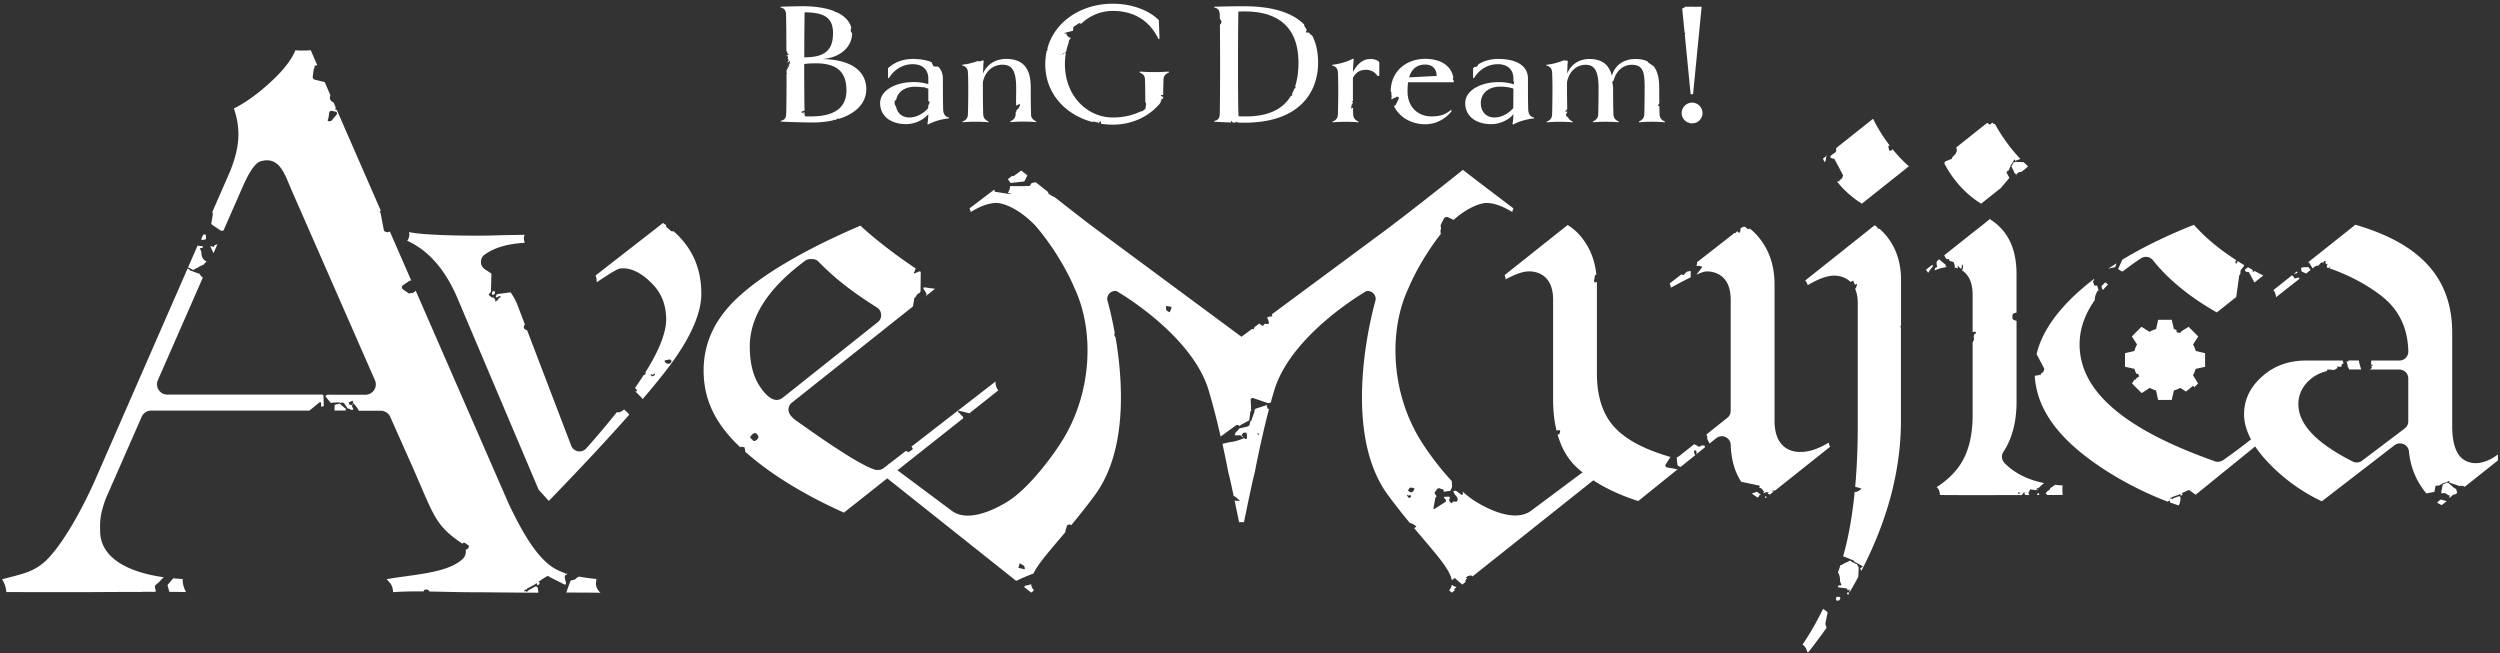 <svg width="601" height="157" fill="none" xmlns="http://www.w3.org/2000/svg"><rect width="100%" height="100%" fill="#333333" stroke="none"/><g clip-path="url(#clip0_667_31854)" fill="#fff"><path d="M47.257 64.496l.955-.577c.162.036.37-.153.432-.207.054-.045.198-.054.334-.045a.47.47 0 01.117-.253l.396-.387c.126-.108.198-.198.162-.198l-.045-.018c-1.288-.478-1.198-2.153-1.198-2.153 0-.163-.234-.73-.333-.847-.1-.126.26-.243.396-.198.144.045.297-.154.324-.253.027-.099-.09-.189-.252-.198l-1.054-.099-2.288 5.225c.36.126 1.117.523 1.18.604.081.099.703-.441.865-.396h.009zm1.18-6.883c.19.108 1 .045 1.081-.199v-.648a.36.36 0 00-.423-.406l-.253.054-.495 1.127s.054.045.09.063v.009zM34.176 142.27h3.243a.784.784 0 00.009-.288l-.198-.883a.644.644 0 01.252-.531l.847-.721c.126-.144.324-.379.441-.523l.604-.558c-9.397-1.307-15.297-5.09-15.297-11.099 0-1.721-.262-3.505 1.414-7.955l8.577-19.532a2.478 2.478 0 012.27-1.477h38.054l2.513-2.063c.244-.027.352.441.307.621-.045.18 0 .45.027.505.018.036.36-.081.603-.126l-.08-2.37c.026-.099-.073-.261-.172-.405H40.22a2.472 2.472 0 01-2.071-1.126 2.483 2.483 0 01-.199-2.352l10.83-24.702a.606.606 0 01-.334-.207l-.423-.532c-.019-.162-.163-.252-.316-.19l-2.054-.765a.743.743 0 00-.405-.37l-.153-.071-21.712 49.666c-3.432 7.982-8.45 16.937-12.46 20.667-3 2.784-5.982 3.162-10.432 4.387a5.99 5.99 0 01.883 2.063c.081.343.117.676.144 1 5.991.018 12.55.018 18 .018 3.153 0 8.207-.054 14.649-.054l.009-.027zm46.216-43.576h2.748c-.072-.153-.081-.388-.027-.433.072-.063 0-.117-.171-.126L81.734 97.1s-.054-.054-.063-.081l-1.207.306-.063 1.37h-.01zM44.68 142.252c-.252-.468-.468-1-.612-1.585a6.136 6.136 0 01-.163-1.478 57.57 57.57 0 01-2.252-.162l-1.162 1.342a.472.472 0 00-.171.514l.396 1.405c1.45 0 2.748.018 3.946.045v-.063l.018-.018zm6.766-82.982c-.01.09-.144.108-.297.036l-.424-.144c-.162 0-.207.1-.09.216l.694 1.487.946-2.153-.55.189c-.162.045-.279.28-.288.37h.009zM75.86 16.018h.018v-.036h-.018v.036zm-.054.045s-.009 0-.018.01c-.009.008 0 0 .018 0s0-.01 0-.01zm67.523 124.784c-.153-.667 0-1.063.054-1.658a53.769 53.769 0 01-4.18-.567c-.081.045-.162.081-.189.072-.055-.018-.523.36-.649.495s-.775.307-.919.298c-.135-.009-.324.18-.414.432l-.901 2.531c3.027 0 6.036.018 8.225.046-.559-.478-.883-1.037-1.027-1.649z"/><path d="M135.761 138.739c.018-.261.171-.496.216-.505.028 0 .244-.126.478-.261-.099-.027-.207-.063-.306-.09-.19.072-.334.072-.334.045 0-.018.036-.063.09-.126-1.144-.388-2.216-.865-3.144-1.496-4.441-2.982-8.063-10.189-10.468-15.189l-22.37-51.27c-.099.189-.216.324-.297.351-.144.054-.37.225-.405.28-.036.053-.126-.01-.126-.046s-.352.028-.766.145l-1.514-1.055c-.306-.306-.252-.747.1-.981l1.558-1.054a.776.776 0 01.405-.018l-5.153-11.802c-.126.054-.207.08-.207.08-.396.163-.946.028-1.216-.297l-.802-4.207c-.252-.351-.198-.576-.108-.522.081.045.144.072.126.063v-.018s.036-.045.045-.063L80.951 26.378c-.118.01-.217.01-.253-.009-.08-.036-.09-.26-.009-.504l.018-.054-.513-1.162c-.406-.208-1.081-.685-.856-1.406a2.68 2.68 0 00.08-.378L78.05 19.73l-2.45-.595a.749.749 0 01-.442-.613l.288-1.99c.153-.199.216-.406.207-.424 0-.018-.054-.063-.072-.072-.018-.009.018-.144.045-.171.036-.027.054-.054.054-.054s.306-.027.388-.108c.08-.072.126-.036.144 0 0 .027.036.027.08.009l-1.585-3.64a22.499 22.499 0 01-3.694.01c-.918 2.27-2.82 4.729-5.765 7.468-3.126 2.9-6.144 5.09-9.027 6.531a18.59 18.59 0 011.09 6.27c0 2.604-.649 5.478-2.01 8.874l-4.26 9.739.036.108a.854.854 0 01.072.559l-.325 1.928c-.072.144-.018.342.117.441l2.027 1.37c.136.09.379.135.541.09l.225-.064 4.46-10.162c.396-.9 2.46-5.892 4.46-6.46 4.36-1.242 5.648 2.676 7.233 6.46l20.253 46.18a2.483 2.483 0 01-.198 2.352 2.473 2.473 0 01-2.073 1.126h-9.225s-.045.072-.072.072c-.081 0-.18.144-.207.207-.036.063-.18-.027-.243-.054s-.018.045.108.162l1.225 1.505c.144.09.378.09.514 0l1.684-.054c.072.036.108.09.117.153l.469-.1a.544.544 0 01.495.172l.658.946c.063.153.19.297.225.306h.072s.289.09.406.135a.732.732 0 01.234.136c.009.018.072.044.09.053.018 0 .045-.018.045-.035 0-.01.288.035.378.026.09-.009.1-.144.027-.297l-.216-.495c-.08-.144.027-.388.081-.46.036-.045.027-.207.018-.324l-.216.468a1.535 1.535 0 01-.558-.198l-.118-.46c-.099-.134-.08-.152.036-.026l.775-.379c.162.027.261.18.198.343l-.063.135s.045.027.081.063c0 0 .91.919 1.27 1.63l.127.226h5.27a2.47 2.47 0 012.261 1.468l4.703 10.568c5.793 12.946 5.766 15.252 12.396 19.748.1.063.181.153.271.225v-.027c.081-.252.351-.343.576-.216l1.027.738a2.217 2.217 0 01-.468.811l-.388.027c.018.099.045.189.054.297a2.487 2.487 0 01-.774 2c-3.667 3.433-11.793 3.694-18.27 4.847.531.613 1.18 1.117 1.414 2.126.081.334.117.667.144.991 2.45-.162 4.91-.198 7.423-.171-.045-.054-.081-.099-.09-.162l.063-.063c.487-.541 1.19-.018 1.19-.018.117.09.153.18.117.261 3.54.054 7.198.18 11.072.18 3.396 0 8.351.09 15.099.109.009-.109.027-.208.036-.289l-.153-.874a.46.46 0 00-.586-.315l-1.549.838a3.512 3.512 0 01-.46.423c-.036.018-.234-.126-.315-.18-.072-.054-.189.126-.198.216-.018.081-.054-.162-.081-.261-.018-.099.108-.27.171-.297.054-.027.144 0 .153.018.009.018.207-.036.243-.108.036-.072.054-.144.054-.144s.189-.118.424-.244l.982-.513c.234-.117.414-.216.405-.216 0 0 .351-.253.468-.343.127-.081.1 0 .064.081-.036.081.135.361.243.397.108.036.459-.325.432-.514-.027-.18-.162-.306-.315-.261-.036.027-.072.045-.108.072l.108-.072c1.09-.757 2.018-1.333 2.018-1.333a.545.545 0 01.703.135l3.612 1.82c.262.054.415-.118.334-.37l-.316-1.36.018-.054zM80.941 27.523l-1.252 1.495c-.207.135-.711.144-.829.108-.126-.036-.063-.37 0-.486.063-.117.136-.406.171-.658l.118-.91a.514.514 0 01.513-.432l1.153.234a.515.515 0 01.136.658l-.01-.01zm80.946 28.009c-.108.117-.324.135-.513.036l-1.126-.937c-.09-.127-.126-.316-.117-.496-.244-.18-.487-.36-.739-.531l-16.225 12.63c.081.18.153.379.198.586.09.378.099.739.054 1.054 1.018-.649 4.64-3.153 5.568-3.306.918-.154 1.864-.037 2.747.243 1.82.567 3.406 1.766 4.748 3.09.225.225.45.46.667.694 1.991 2.17 3 4.918 3 8.207-.027 3.225-1.685 7.441-5 12.72.036.18.045.37 0 .451-.072.108-.235.162-.388.153a81.764 81.764 0 01-2.099 3.126l.451.559c.099.162.018.297-.172.288 0 0-.225 0-.378-.126.523.441 1.342 1.288 1.342 1.288.136.135.244.235.244.226 0 0 .027.035.036.054 0 .018.117.144.234.297l.081.099c2.153-2.514 4.027-4.802 5.595-6.829 5.639-7.288 8.504-13.513 8.504-18.495 0-6.172-2.216-11.136-6.739-15.081h.027zm-4.558 34.675h-.018s-.036.054-.036.063c0 .01-.054.036-.072.036a.253.253 0 00-.108.072c-.018.027-.208.064-.271.073-.063 0-.126-.028-.126-.037 0-.009-.063 0-.09 0h-.036s-.054-.018-.072-.027c-.018-.009-.054-.027-.054-.036v-.027c0-.009.09-.036.117-.036.027 0 .009-.09 0-.126-.009-.036-.027-.054-.036-.054 0 0-.036.081-.054.108-.018.027-.072-.045-.054-.063.018-.027.027-.108.036-.126.009-.018-.009-.036-.054-.036s.18-.117.279.027c.099.144.297.072.361.018.063-.054.117-.09.117-.09s.036-.045.054-.063c.009-.018.117-.054.234-.072v.108c.018.108 0 .243-.126.297l.009-.009zm3.901-2.973c-.694.595-1.379-.207-1.379-.207-.126-.144-.09-.333.081-.414l1.055-.208a.617.617 0 01.432.397s.063.225-.189.432zM118.293 70.73c.099.324.558.063.675-.18a.44.44 0 00-.243-.604c-.243-.09-.531.45-.432.775v.009z"/><path d="M131.923 120.432c7.721-7.964 14.181-14.891 19.352-20.747a.882.882 0 01-.063-.09 4.15 4.15 0 00-.397-.433l-.648-.594c-.135-.136-.298-.1-.361.08l-.964.505c-.189 0-.36-.045-.36-.054 0-.009-.063 0-.09 0h-.117c-2.153 2.712-4.595 5.604-7.343 8.703-.414.459-1 .721-1.603.721-.126 0-.252-.009-.388-.037a2.144 2.144 0 01-1.621-1.342l-10.604-27.757c-.874-.279-.991-.73-.531-1.387l-1.766-4.622a13.814 13.814 0 00-1.676-3.099l-2.441.325c-.234-.027-.631.135-.712.117-.081-.018-.153-.036-.153-.036s-.126.414-.234.495c-.108.081.054.261.153.306.099.045.45-.126.513-.243.063-.117.406-.045.514.081.108.127-.369.262-.487.388-.126.126-.207.405-.261.468-.054.063-.162.108-.18.09-.018-.018-.198.153-.27.208-.072.053-.208-.253-.126-.352.027-.036.045-.054.063-.08-.018 0-.045 0-.063-.01-.009-.009-.199-.162-.217-.243-.018-.081-.018-.153-.018-.153s-.144-.054-.198-.09a.444.444 0 00-.243 0c-.036.018-.18-.072-.189-.108 0-.046-.027-.028-.027 0 0 .018-.505-.325-.622-.523-.117-.198.108-.432.198-.397.09.037.189-.18.198-.27 0-.09.073-.18.091-.18.018 0 .018-.19 0-.423l.108-3.856a24.565 24.565 0 00-1.514-1.01 2.152 2.152 0 01-1.009-1.747 2.136 2.136 0 01.883-1.81c2.306-1.685 5.487-2.622 9.667-2.857a2.965 2.965 0 01-.226-1.135c0-.387.073-.477.19-.784-1.946.036-4.424.054-7.415.145-5.171.17-17.36 0-20.396-.82.054.225.09.198.09.46 0 .684-.216 1.288-.532 1.639 5.163 2.324 9.262 7.036 12.199 14.054l19.414 45.802 2.441 2.693-.009.009zm90.118-50.954l.657 1.054c.063.234 0 .468-.036.495-.018.01-.135.144-.279.306l2.405-1.91-2.576-.35c-.234.035-.316.215-.171.414v-.01z"/><path d="M231.446 100.153l-.883-.91c-.234-.09-.306-.333-.171-.54l2.504.612s.073.045.1.072l7-5.54a2.71 2.71 0 01-.586-1.198 2.928 2.928 0 01-.063-.955l-20.252 15.684c.234.217.387.505.279.631-.162.207-.64.514-1.072.694l-.505-.325-5.225 4.045c-.739.622-1.315.55-1.73.55-.234 0-.468-.036-.684-.117-4.604-1.568-15.604-9.541-17.721-11.009-.64-.442-1.505-1-2.117-1.676-.469-.513-.784-1.108-.766-1.775.027-.675.36-1.297.919-1.684l29-23.045.189-1.117c.054-.235.117-.676.09-.74-.027-.062.171-.288.226-.288.054 0 .342-.45.405-.603.063-.153.567-.487.685-.514.117-.027.225-.243.225-.486l.054-4.397c0-.234-.18-.35-.397-.252l-1.108.45c-.225.082-.153-.216-.054-.342.09-.126.235-.55.28-.684.018-.063.045-.117.054-.163-8.559-5.738-13.28-10.288-13.28-10.288-12.639 5.433-22.207 10.928-28.441 16.343-6.225 5.396-9.252 11.45-9.252 18.513 0 7.063 2.919 12.892 8.801 18.415a.552.552 0 01.217-.091c.315-.027.459.064.414.073-.054 0 .18-.009.288-.037.109-.027.253.631.28.928 0 .072 0 .136-.027.19 5.792 5.144 13.729 10.171 23.756 14.657l28.667-22.675a.861.861 0 00-.081-.406h-.018zm-50.261 5.856l-.766-.703c-.243-.387.766-1.306 1.135-1.198.36.108.712.514.775.901.063.387-.703 1.135-1.135.991l-.009.009zm1.36-13.297c-1.748-2.73-2.288-6.144-2.297-9.334-.045-8.756 6.567-15.684 13.279-20.675.378-.289.829-.406 1.279-.424.874-.036 1.487.144 1.901.568 4.442 4.54 8.721 7.666 14.144 11.099 1.28.81 1.316 2.72.072 3.576 0 0-22.684 18.037-22.72 18.064-2.262 1.792-4.55-1.144-5.658-2.874zm39.577 15.198s-.018-.009-.009-.018c0 0 .045 0 .045.009h-.036v.009zm71.756-1.207c.883 4 1.406 6.847 1.406 6.847.243.828.748 3.126 1.288 5.666.613.252.919.721 1.541 1.162-.568.063-.982.045-1.316-.072.388 1.856.784 3.757 1.081 5.244.181-.027.379-.036.586-.036.207 0 .405.009.586.036.783-3.847 2.153-10.46 2.603-12.009 0 0 1.388-7.496 3.433-15.262-.19.108-.46-.153-.424-.252.036-.108-.099-.306-.162-.378-.063-.072.126-.226.198-.298.072-.063-.054-.045-.27.054l-2.595.856a.733.733 0 00-.252.685l-.784 2.243c-.09.072-.18.099-.252.081v.009l-.099.667a.79.79 0 01-.468.568l-1.577.387c-.234 0-.487.099-.514.135a.225.225 0 00-.036.072s-.009.018-.018.018c0 0-.261.342-.378.469-.117.126-.27.243-.297.243-.027 0-.09.063-.108.09-.018.027 0 .072.018.081.018 0-.199.36-.226.478-.027.117.136.198.379.18l.766-.036c.234-.036.504.225.567.333.045.081.261.144.424.18l-.505-.522c.099-.217.351-.496.541-.631l.666.072c.234-.054.243-.027.018.063l.099 1.216c-.117.208-.369.244-.549.099l-.135-.144s-.081.045-.135.063c0 0-1.667.73-2.793.856-.586.063-1.496.28-2.289.478l-.018.009zm8.433-2.505a.137.137 0 01.18-.009c.054.036.18.279.153.316-.027.045-.234.054-.225-.018.009-.073-.063-.127-.072-.109-.009.027-.108.054-.135.036-.027-.018.063-.171.108-.216h-.009zm47.829 37.397h-.027v.027l.027-.018v-.009zm-.424.243a.565.565 0 00-.072-.135c-.009 0 0-.018 0-.018s-.009-.054-.018-.081c0-.018.135-.154.207-.181a.27.27 0 00.136-.153c.018-.027.063-.054.072-.045.009 0 .045-.045.063-.072.018-.018-.09-.072-.226-.117 0 0-.162-.054-.36-.135a1.535 1.535 0 01-.486-.342 2.842 2.842 0 01-.658 1.351l.631.568.747-.595s-.045-.036-.045-.054l.009.009z"/><path d="M383.293 111.432l-15.207 11.343c-3.757 2.766-9.856-.072-13.307-2.18-1.036-.631-2.099-1.469-3.162-2.415l.072.532c-.045.234-.234.315-.432.189l-1.144-.856c-.181-.153-.604-.027-.694.081-.09.108.189.55.333.73.144.18.262.342.253.351 0 0 .027-.009.036-.018.009-.009.252.406.342.568.09.162.009.675-.117.775-.126.099-.586.072-.73.036-.144-.036-.414.207-.477.315-.063.108-.244.054-.397-.117l-.306-.397c.072-.225.09-.441.081-.45-.018 0 .027-.027.045-.036.018-.009.081-.315.045-.387-.036-.073-.252-.109-.486-.091l-.82.027c-.207.109.063.433.225.568.171.135.207.414.099.622l-2.676 1.711c-.225.072-.333-.036-.243-.261l.433-2.405c.135-.189.297-.352.324-.334a3.22 3.22 0 00-.225-.315s-.469-.613-.126-.856l.072-.054c.108-.072.234-.279.288-.45.054-.18.351-.244.351-.244.217-.099.532 0 .523.054-.009.055.423.109.603.19.181.072.235.396.19.486-.045.09.099.099.324.027l1.126-.153c.234.045.469-.721.532-.856.063-.135.063-.432 0-.657l-.027-.847c-2.703-2.901-5.217-6.262-6.946-8.91-7.775-11.847-8.352-27.162-3.451-37.523 0 0 2.451-6.189 7.766-13-.126-.387-.108-.892-.027-1.099.126-.315.036-.675-.036-.703-.072-.027.045-.405.261-.837l.487-.955a.798.798 0 011.135-.352l1.243.586c3.351-2.991 6.432-4.045 7.847-4.072 1.829 0 3.883.72 6.261 2.189l.027-.162a3.38 3.38 0 01.261-.72s-10.765-8.136-12.144-9.271c0 0-13.081 10.405-18.396 14.342-3.613 2.685-18.46 13.658-27.559 20.397.036.09.081.162.153.225l-.144.216-.054.081c-.153-.018-.495.027-.748.063-.135.1-.27.198-.396.297.054.054.153.154.252.27l.262.875c.081.234-.559.387-.757.252-.207-.135-.496.19-.568.396-.072.208-.657-.126-.802-.324a.442.442 0 00-.189-.144l-1.162.856-.162.477c-.117.072-.27.01-.387-.072a619.559 619.559 0 01-2.595 1.919s-29.532-21.847-34.838-25.784c-2.432-1.802-6.477-4.955-10.162-7.847a.723.723 0 01-.18-.045l-.514-.243a1.912 1.912 0 01-.342-.306c-.045-.063-.225.009-.27.072-.045.063-.063.036-.036-.063 0 0 .054-.261-.172-.478l-.054-.054c.018-.027.018-.063.027-.099-1.045-.82-2.027-1.603-2.909-2.297l-.838.153a.478.478 0 00-.28.198l-.252.433a.376.376 0 01-.297.126l-.613-.027c-.099.009-.27.027-.369.045h-3.351c-.091-.036-.181 0-.19.108l-.045.405c-.009.1-.054.261-.099.352l-.135.288a.981.981 0 00-.081.216c0 .01-.009.018-.018.01 0 0-.072.125-.099.18-.027.053.036.107.144.125l.514.163c.099.027.099.072 0 .108l-3.838-.604c-.081-.054-.036-.099 0-.099s-.054-.09-.045-.153c0-.036-.036-.153-.081-.261a2604.65 2604.65 0 01-5.955 4.513c.108.216.198.46.261.72l.027.163c2.378-1.468 4.432-2.19 6.261-2.19 1.64.037 5.505 1.424 9.424 5.613 6.351 7.487 9.252 14.83 9.252 14.83 4.901 10.36 4.324 25.675-3.451 37.522-2.937 4.486-8.117 11.072-12.702 13.883-3.451 2.108-9.559 4.946-13.307 2.18l-15.207-11.343s.361 2.073-.45 3.433l31.108 24.739 1.531-.712c.226-.099.55-.198.604-.234.054-.036.342-.171.423-.207.09-.037.433-.136.532-.19.099-.054.369-.162.604-.252l.45-.153c1.198-2.469 4.072-5.676 7.73-10.018a.373.373 0 01-.054-.207l.423-1.325a.81.81 0 01.721-.243s.126.045.243.189a149.795 149.795 0 005.721-7.27c7.937-10.775 6.72-27.649 4.964-37.937l-.054-.054c-.235-.252-.289-.694-.135-1.009-.865-4.73-1.775-7.838-1.784-7.874-.216-1.28.973-2.423 2.243-2.153 0 0 18.063 10.342 22.108 23.829 1.117 3.72 2.108 7.712 2.883 11.126l3.712-2.703c.171-.162.756-.009.802.108.045.127.162.054.261-.162l1.973-1.063a.337.337 0 01.135-.045l.261-2.126c.171-.162.261-.423.252-.468-.009-.045-.081-.064-.108-.054-.027 0-.018-.1 0-.127.018-.027.036-.252.036-.486l-.108-1.748a.53.53 0 01.514-.414l3.45 1.189c.171.117.613-.018.874-.072.27-.991.55-1.973.847-2.946C310.383 80.35 328.446 70 328.446 70c1.27-.27 2.459.874 2.243 2.153-.018.126-9.054 30.523 2.991 46.874a153.62 153.62 0 005.225 6.667 3.952 3.952 0 011.217.558c.189.135.36.379.36.424 0 .045-.117.063-.162.063s-.198.09-.351.225c4.846 5.784 8.486 9.649 9.036 12.441l.261-.054c.144-.027.207-.198.189-.27-.009-.072.315-.117.387-.063.072.054.09.153.081.171-.009.018.055.018.073.009.018-.009.126.081.216.198l1.324 1.127.748-.595.036-.297c-.072-.126.171-.451.288-.496.117-.045.081-.126.036-.144a4.554 4.554 0 01-.252-.117l.054-.099.018-.036c.099 0 .252-.099.333-.216l.649-.172c.126-.072.45.081.486.19 0 .009.019.036.028.054l29.774-23.685c-.811-1.36-.45-3.432-.45-3.432l.009-.046zm-136.937 25.343c-.018.135-.207.126-.406-.018l-.819-.162c-.244-.018-.37-.172-.262-.343.099-.171.262-.774.226-.829-.036-.045.108.018.315.136l.694.414c.207.135.27.667.243.802h.009zm34.811-61.72c-.063.017-.541-.298-.694-.415-.153-.118-.207-.622-.108-1.118l.504.109c.784.162.775.18.775.18-.135.648-.405 1.225-.477 1.243zm58.081 44.188c-.126.433-.469.442-.469.442-.234 0-.351-.244-.315-.325.045-.09-.054-.054-.108-.009-.045.036-.09-.18-.108-.297-.018-.117.054-.117.171 0 .117.117.396.018.396.018.235-.018.442.018.46.099l-.027.081v-.009zm-.757-1.315c.46-1.126 1.009-.604 1.586-.514-.352.892-.748 1.316-1.586.514zm-95.423-73.955l2.991-.333a.254.254 0 00.261-.145l.667-1.324c-.685-.54-1.199-.946-1.487-1.18l-1.748 1.297a.496.496 0 01-.342.018l-.081-.036c-.324.252-.676.523-1.054.811l.594.775c.009.099.1.153.19.117h.009zm3.144 97.153l1.648 1.306.172-.045.522-.477c-.387-.451-.613-.946-.676-1.478-.594.262-1.216.325-1.216.325a.525.525 0 00-.441.36l-.009.009z"/><path d="M252.455 46.505l.018.026h.009s.018.019.018.028c0 0 .018 0 .018-.01-.036-.026-.081-.063-.117-.09v.01a.168.168 0 01.036.026s.009 0 .009.01h.009zm156.613 60.621c-.163.009-.415.18-.469.252-.054.072-.324-.027-.387-.099-.063-.072-.307-.198-.532-.288l-.387-.216-3.505 2.784c-.207.171-.45.288-.702.369l.162 1.82a.775.775 0 00.63.423l.136.09 3.54-2.856c-.207-.162-.387-.81-.306-.991.09-.198.297-.207.468-.036 0 0 .271.28.099.712-.027.072-.054.117-.072.162l2.144-1.729a2.53 2.53 0 00-.162-.442c-.027-.018-.486.045-.648.054l-.009-.009zm17.657 10.802l13.235-10.532a3.083 3.083 0 01-.325-.828l-.027-.163c-2.468 1.505-4.693 2.244-6.748 2.244h-.144c-1.838 0-6.117-.73-6.117-7.523V68.387c0-3.594-.811-6.747-2.414-9.378-1.027-1.694-2.216-3.054-3.577-4.1-.027.046-.054.091-.063.127-.072.207-.658-.126-.802-.315a.582.582 0 00-.666-.18l-.451.225a.442.442 0 00-.198.603l-.18.532c-.216.126-.568-.171-.55-.297.018-.127-.252.117-.342.27-.063.117-.216.162-.378.135l-9 7.018c-.045.117-.045.19-.018.171.027-.018 0 .406-.118.568-.117.162.28.171.487.144.207-.027.378.045.369.072-.009.027.289.063.406.072.117.01.108.153-.018.324-.126.172-.829 1.118-1.027 1.316-.063.063-.126.18-.181.306 1.009-.441 1.874-.748 2.343-.748h.153c1.333 0 5.685.487 5.685 6.802v26.72c0 .658-.298 1.271-.811 1.676l-5.036 4 .234.496c-.036.243-.036.441-.027.441v.036c0 .009.126.379.198.505.072.126.171.288.18.315.009.027.108.216.136.289.027.072 0 .144-.009.144l1.648-1.334a2.132 2.132 0 011.343-.477 2.136 2.136 0 012.144 2.063c.135 3.64.991 6.622 2.594 8.973 0-.045.027-.081.081-.054l4.244.901c.054.054.081.153.054.216l-.081.234c-.027.072-.036.117-.027.108h.018c.603-.063.891.622.891.622.027.063.235.243.298.27.063.027-.054.144-.117.153-.063.009-.09.117-.081.163.009.045.072.054.135.027l.603-.235c.072-.027.135-.027.144 0v.018c.063.072.081.072.081.072.073-.027.1-.108.091-.135-.009-.027 0-.045 0-.045l.036.036c.009.009.045.126.081.153a.153.153 0 01.054.1c0 .009-.117.045-.153.063-.036.009-.036.072 0 .135l.477.189.919-.73s-.099-.063-.117-.036c-.036.054-.198.018-.243-.018a.172.172 0 01-.063-.108c0-.009.063-.027.144-.036l.603-.063v.027zm-4.477.324c-.045.018-.144.054-.207.081l-.883.298c.432.351.901.675 1.387.982l.324-.325c.055-.045.055-.162.046-.207-.009-.036.036-.072.108-.072l.198-.027c.063-.036.063-.081 0-.099l-.694-.559c-.045-.054-.216-.081-.261-.072h-.018zm2.432 1.225s0-.027-.009-.027c0 0-.018-.063-.018-.081 0-.018-.054-.036-.117-.045-.063 0-.261.117-.252.19l.081.162s.045.054.081.063l.225-.18c0-.045 0-.091.009-.091v.009zm-21.504-6.729c-.045 0-.081.072-.081.099 0 .027-.108 0-.135-.036-.028-.027-.244-.09-.487-.144l-1.802-.307a.545.545 0 01-.297-.612l1.198-1.892c-6.153-1.784-10.513-4.072-13.288-6.982-2.91-3.045-4.388-7.442-4.388-13.054V68.405c0-.225-.009-.441-.018-.657-.225.117-.423.189-.495.162-.099-.027-.234-.351-.189-.45.045-.1.18-.892.216-1.163.009-.099.162-.216.351-.306-.279-2.622-1.018-4.964-2.225-7-1.279-2.162-2.82-3.775-4.676-4.9l-15.162 12.053c.072.171.144.352.189.559.036.153.054.306.073.46 2.396-1.298 4.198-1.92 5.558-1.92h.153c1.334 0 5.694.487 5.694 6.802v23.928c0 2.829.288 5.378.847 7.649a.59.59 0 01.099-.181c.045 0 .063-.018.054-.027-.009-.009.09-.009.117 0a.353.353 0 00.126.027h.045s.27-.009.37 0c.099.018-.036.964-.298 1a.767.767 0 01-.288-.027c.901 3.199 2.369 5.811 4.432 7.775 3.64 3.469 8.667 6.243 14.964 8.261l9.478-7.639a.387.387 0 00-.126-.063h-.009zm-1.478-43.604c1.18-.622 3.027-1.64 4.739-2.477v-.73c.027-.387.018-.784 0-.81-.009-.037-.459.125-.685.134-.225 0-.801.523-.865.721-.063.19-.414.162-.477.036-.027-.054-.117-.054-.243-.027l-2.793 2.171c.108.207.189.442.252.694.027.099.036.198.045.288h.027zm42.487 73.279c-.108-.018-.18.118-.153.307l.252.297c.108-.18.207-.369.315-.55a2.615 2.615 0 01-.414-.045v-.009zm-2.487 1.982l.478-.09c.081-.171.171-.297.189-.297.009 0 .018-.063 0-.072 0-.018.036-.153.054-.198.018-.045-.072-.153-.216-.234-.135-.082-.73-.055-.793.117l-.018.468c-.018.189.117.324.306.306zm.631-4.873c-.018.189.234.828.342.982.108.144-.306.27-.459.207-.162-.063-.343.162-.379.27-.036.108.091.216.28.234l1.648.207c.19.027.334.1.334.163v.054c.018.225.072.234.072.234.189.018.369-.126.369-.189s.036-.108.054-.108c.009 0 .036.099.036.135 0 .036-.054.324 0 .45.036.099.027.18.009.234a96.848 96.848 0 002.108-3.747l.081-2.19c-.027-.189-.144-.351-.171-.36-.036 0-.216-.594-.342-.54-.126.063-1.433-.667-1.514-.775-.081-.108-.819.477-1 .414l-1.108.622c-.081-.018-.171.009-.261.054-.189.594-.378 1.18-.577 1.766.568.783.478 1.865.478 1.865v.018z"/><path d="M457.005 78.18V67.252c0-3.225-.721-6.108-2.145-8.558-.864-1.487-1.864-2.703-3.018-3.676a.92.92 0 01-.504-.153l.027-.198c-.225-.172-.45-.36-.694-.514L433.96 67.442c.261.26.486.648.621 1.108 2.64-1.559 4.694-2.289 6.379-2.289.774 0 2.585.171 3.946 1.559.135-.144.342-.27.612-.342l.306.792.073.18c.207-.108.459-.17.495-.153.036.01.054.054.045.09-.009.036-.189.874-.45 1.01h-.027c.396.9.648 2.044.648 3.522v29.225c0 5.343-.207 10.315-.621 14.883.756.189 1.504.414 1.495.469-.018.063-.964.819-1.405.765-.063 0-.135-.018-.208-.027-.585 5.874-1.513 11.072-2.792 15.541a.28.28 0 00.243.027l2.297.946a.827.827 0 00.442.432l1.693.919c.163.099-.198.351-.378.388-.18.036-.216.18-.09.315l.171.468c6.324-12.171 9.532-24.27 9.532-36.153V78.91c-.09-.216-.127-.577-.045-.676.009-.009.027-.045.045-.072l.018.018zm-6.811 52.126s-.018-.018-.009-.036c.009-.009.072.027.072.036h-.063zm-11.27 20.036a1.097 1.097 0 01-.064-.639l.442-2.171a.409.409 0 00-.117-.505l-.919-.667a71.447 71.447 0 01-4.955 8.64c.477.189.919.802 1.108 1.595.036.171.063.333.072.495a144.287 144.287 0 004.613-6.162l-.171-.586h-.009zm-.685-112.207s.135.343.405.892v-.09c.135-.144.216-.27.216-.27s.009-.018.018-.018c0 0 .073-.298.082-.406 0-.117.009-.261.018-.279.009-.018.018-.19.027-.243 0-.054.054-.09.063-.09.009 0 .027-.036.036-.1l.045-.044c.09-.082.153-.163.225-.253l-1.144.91.009-.009zm16.73-2.279a1.626 1.626 0 01-.235.324l-.54.018c-.18.072-.189.054-.027-.045l-.225-.955a.277.277 0 01.387-.153c-2.658-3.477-4.036-6.495-4.036-6.495l-3.451 2.738v.018h-.027l-5.414 4.307s.018.054.018.09v.477a.606.606 0 01-.288.505l-1.018.747c-.063.18-.108.406-.099.424.009.018.333.171.441.234.108.063.351.054.405.027.063-.027.199.153.208.225.009.072.108.262.225.415l1.757 3.333c.045.19-.19.739-.325.865s-.423.342-.495.37c-.072.026-.045.234 0 .297.054.063-.036.045-.216-.036 0 0-.118-.045-.37.099 1.451 1.792 3.406 3.711 5.955 5.27l11.297-8.982c-1.513-1.315-2.819-2.748-3.945-4.144l.018.027zm32.252 4.279s-.054-.018-.054-.027c0-.009.054-.018.072-.018.018 0 .162.027.234 0l.117-.09a31 31 0 01-1.117-1.036c-.018 0-.027.009-.045.018l-1.982-.072c-.099.018-.189.072-.189.09 0 .018-.315.117-.288.18.036.072-.361.766-.415.811-.063.045.252.441.225.532l.334.594c-.027.1.081.225.117.27.027.036.027.117.018.199a.255.255 0 01.153.08l.225.253c.063.081.117.126.117.099v-.027c.262-.604.928-.676 1.217-.685l1.36-1.08c-.027-.055-.054-.09-.072-.09h-.027z"/><path d="M479.572 29.739l-.018.045c-.216.126-.567-.171-.549-.297.018-.127-.253.117-.343.27-.09.153-.333.189-.558.08l-.379-.314-7.468 5.936c.225.325.189.937.063 1.127a2.544 2.544 0 00-.27.531c-.009.045-.09.054-.108.045-.018-.009-.379.424-.523.568-.144.144-.216.36-.198.396.018.036-.153.198-.225.162-.072-.036-.847.352-1.127.415-.279.063-.414.378-.405.486.009.072 0 .108-.018.135 1.081 2.117 3.811 6.568 8.82 9.64l4.721-3.757 2.072-2.45-.694-1.28c0-.099.072-.225.153-.288l.333-.243c.099 0 .154-.09.127-.19l.504-1.233a.492.492 0 00.234-.235l.496-.91c.054-.08.189.108.207.199.018.09.099.117.171.045l1.126-.415c-3.135-3.243-5.216-6.72-6.171-8.495l.027.027zm16.315 86.964a34.354 34.354 0 01-1.991-.162.247.247 0 00.064.036c.036 0-.037.054-.064.072-.036.018-.108.072-.171.117l-.099.072a.45.45 0 01-.18.135c-.018 0-.036.027-.036.054l-.027.036-.045.045c-.045.027-.081.009-.09-.018l-.415.279c-.063.045.09.118.063.172-.027.063-.342.306-.405.342a3.054 3.054 0 00-.252.18 2.68 2.68 0 00-.171.162l-.235.262c-.054.054-.036.117.036.144l.145.279h.063c.045 0 .09.045.126.09 2.234 0 3.675-.018 3.675-.018-.063-.207-.126-1.928 0-2.279h.009zm-30.234-52.766c.108.171-.135.423-.27.387-.126-.027-.252.28-.297.685 1.027-.432 1.991-.694 2.901-.793 0-.009-.018-.027-.027-.036-.163-.189-.289-.351-.289-.351v-.036s-.018-.01 0-.01.063-.09.081-.125c.018-.036-.874-.685-1.153-.955a9.377 9.377 0 00-.423-.36l-.478.378s-.036.063-.054.08c-.135.181-.09.956.018 1.118l-.009.018zm24.271 54.586l-.262.477h.586l-.18-.459c-.027-.073-.099-.082-.144-.018z"/><path d="M481.879 111.297a2.138 2.138 0 01-.253-2.675c2.09-3.163 3.153-7.226 3.153-12.072V77.162s-.027-.018-.045-.027l-.63-.234a.545.545 0 01-.325-.468l.027-.712c.045-.19.217-.379.388-.424.171-.045.441-.126.441-.126a.343.343 0 01.135-.009v-9.27c0-5.595-1.729-9.685-5.27-12.414a.14.14 0 01-.099-.073c0-.018-.027-.027-.045-.036-.018-.018-.036-.027-.054-.045a.238.238 0 00-.09-.027c-.018 0-.009-.027-.009-.045a20.385 20.385 0 00-.856-.585 147.028 147.028 0 01-4.18 3.324l-6.757 5.37c.054.279.396.765.523.882.126.117.45.081.522.027.081-.054.198.298.153.379-.045.08.685.207.937.315.198.081.451.928.37 1.351.216.045.45.108.675.19a.47.47 0 00.099-.09l-.045-.172-.081-.297c.216-.036.532.432.676.54.144.118.297.064.342-.117.045-.18.036-.756.09-.792.054-.036.298.306.244.576-.054.261-.1.496-.091.523l.018.018s-.036.018-.036.027h-.018s-.063.135-.126.279c1.352.847 2.559 2.55 2.559 5.91v8.946c.207-.054.432-.108.558-.126.271-.045.298.531.027.55-.27.017-.261.369-.288.486-.036.117-.018.441.027.72.027.145-.126.505-.324.82v17.469c0 4.567-.856 8.342-2.55 11.225-1.378 2.342-3.441 4.396-6.135 6.126.469.252.811.982.811 1.847 0 .072 11.09.054 19.676.036.018-.027.036-.045.045-.063.018-.027.099-.099.117-.135.018-.027.072-.099.126-.162l.297-.343c.054-.054.09-.045.081.036 0 0-.027.226.072.487a.51.51 0 01.027.162h1.018c0-.027 0-.054-.009-.081l-.144-.288a.271.271 0 01.045-.235l.316-.621a.208.208 0 01.198-.108l1.324.18c.072.018.171-.027.216-.081a1.8 1.8 0 00.072-.108c.046-.063.046-.09-.018-.063a3.378 3.378 0 01-.261.081c-.072.018-.099-.018-.054-.072l.379-.316c.063-.036.117-.009.117.072 0 0 0 .09-.054.154.18-.217.513-.55.513-.55.054-.054.09-.099.09-.099s.018-.009.018-.018c0 0 .063-.045.117-.099l.712-.613c-3.982-.802-7.18-2.423-9.541-4.856l.037.027zm3.684 7.334l-.243.081c-.072.036-.126.009-.126-.054s-.045-.253-.063-.262c-.018 0 .027-.009.108-.009h.252c.081.009.171.145.189.19.018.036-.036.063-.117.054zm-22.504-53.712a8.1 8.1 0 00.468.667c.018.018.505-.82.775-1.1.27-.279.441-.576.378-.675-.027-.036-.126-.072-.243-.1l-1.405 1.118s0 .054.018.08l.009.01zm43.189 3.045c-.081-.081-.207-.072-.27.027l-.622.64a.377.377 0 00-.126.342l.108.432a.412.412 0 00.243.262c.379-.424.775-.838 1.189-1.262l-.522-.441zm35.712-2.847c-.036.09-.082.162-.127.19-.135.09-.279.008-.315-.172 0 0-.009-.108.036-.234-.387-.216-.757-.441-1.135-.658l-.631.46c-.063.18-.108.405-.099.423.009.018.334.171.442.234.108.063.351.054.405.027.063-.027.198.154.207.226.009.072.108.26.226.414l.991 1.892 2.126-1.685a75.44 75.44 0 01-2.117-1.117h-.009zm-32.685-.604c-.09.073-.081.19.018.253l.405.234c.081.054.198.144.28.225.018 0 .054-.018.054-.027.018-.027.171.01.18.036 0 0 .045.018.099.027a55.832 55.832 0 014.414-3.17 2.129 2.129 0 011.162-.343c.631 0 1.262.279 1.676.81 3.721 4.667 8.883 8.874 15.36 12.55l4.667-3.712.721-5.189c.126-.144.207-.27.198-.27 0 0 .009-.018.018-.018 0 0 .072-.297.081-.406 0-.117.009-.26.018-.279 0-.018.018-.189.027-.243.009-.054.054-.09.063-.09.009 0 .027-.036.036-.1l.045-.044c.325-.288.523-.649.721-1.01a57.13 57.13 0 01-1.622-1.008c0 .162-.108.432-.18.513-.09.108-.207.153-.261.09-.054-.063-.018-.54-.027-.63 0-.054.117-.108.234-.126-4.09-2.622-7.522-5.469-10.243-8.54-6.468 2.558-12.216 5.36-17.207 8.377l-.946 2.09h.009z"/><path d="M534.401 110.631a2.131 2.131 0 01-1.234.387 1.95 1.95 0 01-.712-.126c-21.883-7.721-32.522-16.91-32.522-28.1 0-3.657 1.225-7.215 3.657-10.648-.072-1.08.685-2.225.685-2.225.063-.1.189-.108.198-.072.009.027.027-.01.036-.036a.993.993 0 00-.072-.243l-.261-.82c-.027-.117-.307-.117-.406-.081-.099.027-.243-.027-.315-.117l-.315-.883c.018-.117.198-.289.261-.307.063-.018.045-.153.027-.207-.018-.054-.081-.054-.099-.045a65.371 65.371 0 00-3.982 3.324c-5.342 4.883-8.604 9.82-9.757 14.712.027.045.054.1.09.144l1.757 3.334c.045.189-.189.738-.324.865a2.316 2.316 0 01-.496.369c-.072.027-.045.234 0 .297.054.063-.045.045-.216-.036 0 0-.126-.054-.405.117l-.063.045c-.082-.08-.532 0-.667.063-.027.01-.072.045-.108.072.396 6.199 3.585 11.847 9.72 17.226 5.775 5.063 14.226 9.964 22.325 12.982.018-.045.045-.099.063-.135.027-.055.243-.145.315-.154.072-.009.081.298.099.415v.045c.694.252 1.388.495 2.072.712.081-.163.271-.46.289-.604.018-.171.09-.469.153-.649l-.018-.648a.334.334 0 00-.388-.298l-1.216.433a2.315 2.315 0 01-.378.252c-.027.009-.153-.117-.207-.162-.045-.054-.154.072-.172.135-.018.063-.027-.117-.027-.198 0-.072.108-.18.154-.198.045-.018.108.018.108.027 0 .018.153 0 .189-.045.036-.045.054-.1.054-.1s.153-.063.333-.126l.775-.261c.189-.063.324-.108.324-.117 0 0 .28-.144.379-.189.099-.045.072.018.036.072-.036.054.063.279.135.315.072.036.369-.189.378-.324 0-.135-.09-.234-.198-.225-.027.018-.054.027-.09.045l.081-.045a31.432 31.432 0 011.622-.739c.18-.072.405 0 .495.171l1.27.91 19.991-16.225-1.387-1.568c-3.252 2.973-7.288 6.162-12.018 9.496l-.018-.009zM508.536 64.1l.261-.794c-.666.424-1.324.856-1.973 1.289l1.496-.352c.108.036.207-.027.216-.144z"/><path d="M530.104 88.18v-3.27l-2.253-.532a7.442 7.442 0 00-.639-1.567l1.243-1.928-2.315-2.315-1.748 1.08c0 .127-.045.235-.126.262-.243.081-.64.09-.874.009-.234-.072-.135-.496-.135-.496-.009-.036-.009-.063-.018-.09a7.529 7.529 0 00-.631-.225l-.522-2.234h-3.271l-.486 2.234a7.576 7.576 0 00-1.577.658l-1.946-1.207-2.306 2.315 1.243 1.928a7.737 7.737 0 00-.639 1.567l-2.253.532v3.27l2.262.496c.126.423.297.82.486 1.216l.243-.045c.244.117.406.414.361.675l-.694.487c-.036.261-.171.324-.216.28-.054-.046-.099-.028-.108-.01 0 0-.036 0-.063-.027l-.586.946 2.315 2.316 1.955-1.262c.478.261.982.469 1.505.622l.495 2.28h3.271l.531-2.28a7.81 7.81 0 001.532-.622l1.378.883 1.658-1.36c.162-.018.252.18.297.37l.946-.947-1.225-1.973c.27-.486.486-1 .639-1.54l2.262-.496h.009zm23.171-23.063c0 .063.09.19.126.207.045.018.126.054.189.072l.793.36 1.072-.837-.423-.604c-.027-.063-.1-.108-.163-.099l-1.234.036c-.063 0-.144.072-.153.108-.018.036-.072.027-.117-.018l-.036-.027-.153.117.099.667v.018zm37.198 52.595c.018-.099-.027-.189-.045-.198-.018-.018-.045-.018-.045-.018h-.09c-.027 0-.036-.028-.027-.037 0-.009-.072-.036-.171-.054l-1.46-1.27c-.081-.045-.189-.054-.198-.045-.009.009-.315-.108-.333-.036-.018.072-.739.36-.811.36-.072 0-.072.487-.153.541l-.108.649c-.082.063-.081.225-.081.27 0 .045-.046.108-.109.162a.342.342 0 01.072.153l.018.325c0 .099.009.162.027.144h.028c.711-.406 1.423.288 1.423.288.072.072.414.18.513.18.1 0 0 .207-.063.252-.072.045-.045.19-.009.244.036.054.118.036.19-.036l.621-.604c.072-.063.153-.099.171-.081l.027.018c.1.072.118.054.118.054.072-.072.063-.189.045-.216-.027-.027-.027-.054-.027-.054s.054.018.063.027c.018 0 .099.108.171.135l.486-.388-.216-.783-.027.018zm-3.514 2.414c-.09-.045-.306 0-.36.045a2.242 2.242 0 00-.216.207l-.514.451c.37.225.748.423 1.136.594l1.189-.946s-.045-.036-.09-.027l-1.154-.324h.009zm-35.27-54.351c.054.036.162-.018.189-.027.027-.01.081 0 .136.018a.212.212 0 01.072-.081l.198-.1c.063-.026.099-.053.081-.053h-.018a.74.74 0 01-.198-.27l-.748.594.279-.072.009-.01zm12.838 20.901s.054.153.045.18c0 .027-.306.099-.369.063-.063-.036-.18-.045-.208-.036-.027.009.055.099.181.198l.216.865a.764.764 0 00.063.37c.027.026.036-.019.063-.037.018-.018.09.054.054.072-.027.018.018.145.108.28l.063.18h2.892c-.144-.415-.405-1.243-.522-1.856l-.054-.297H564.5l.009.009.018.009z"/><path d="M577.833 106.766a2.143 2.143 0 011.28 1.766c.297 3.153 1.333 6.063 3.081 8.63.36.532.72 1.009 1.108 1.451l1.937-.37.252-1.396a.4.4 0 01.297-.117l.406.018c.081.054.171.027.207-.072l1.135-.622c.09.027.234.018.324-.036l.928-.387c.09-.027.081.198.036.279-.045.081 0 .144.099.144l2.361.793.135.117s0-.18.045-.225c.045-.045.162.027.162.054 0 .036.09.036.126.036.036 0 .153-.027.18-.036.027-.009.136.018.226.054l.387.162 8.577-6.82a3.5 3.5 0 01-.244-.675 3.38 3.38 0 01-.072-.514c-2.396 1.982-4.91 2.568-6.558 2.27-1.91-.342-4.739-1.612-4.739-8.856V79.991c0-14.117-8.856-21.757-23.279-25.964l-11.415 9.081h.226a.268.268 0 01.162.135l.171.352c.036.054.099.144.144.198l.405.73.469-.37a2.116 2.116 0 011.036-.342v-.01c.036-.026.09-.143.108-.18a.651.651 0 01.036-.062s.117-.054.171-.072c.054-.019.117-.037.117-.037s.009-.027.009-.036v-.027c0-.009-.018 0-.027 0h-.045c-.009 0-.009-.027-.009-.027h-.045s.009.018.018.018h.018s-.045-.009-.054-.018c-.018 0 0-.054 0-.072 0-.018.072-.036.135-.054l.352-.126a.682.682 0 01.171-.045c.018 0 .045.036.054.054.009.018.063.018.126.01l.099-.163c0-.063-.072-.1-.099-.09-.027 0-.027-.018-.018-.027 0-.01.018 0 .018.009s.045 0 .108-.027l.189-.081a.76.76 0 01.163-.045c.018 0 .027.054.027.126l.027.144c.018.063-.027.216-.054.252-.018.036.018.081.036.09.018 0 .036.01.036.01s.018.017.036.026h.054v.018s.072.072.072.108c0 .037.045.064.108.064l.027-.072.018-.037-.036-.036s.045.018.099.045a.936.936 0 00.108.045c.063.019-.036.073-.099.109-.054.027-.063.153-.063.198 0 .045-.045.198-.036.261.009.054.018.162.018.225v.036c.135.036.252.081.369.117l.208-.162a1.22 1.22 0 01.099-.126s.063.018.081.027c.018.01.036-.036.045-.063 0-.018.018.036.027.063.009.027-.018.072-.027.081-.009.01-.036 0-.036 0s-.054.018-.054.036v.036s-.045.036-.09.081l-.091.073c5.415 1.873 10.19 4.621 13.298 7.27 3.693 3.144 5.621 7.432 5.73 12.73a2.165 2.165 0 01-.613 1.549c-.406.415-.955.64-1.532.64h-6.765l-.036.81c.018.163.081.235.099.208.018-.027.081 0 .099 0h.198c.054 0-.009.216-.054.216s-.144.054-.162.036c-.018-.01-.018-.045-.009-.045s.054-.018.072 0h-.018c-.009 0-.09 0-.126-.018-.036-.018-.054-.01-.054 0 0 0 .036.243.036.315 0 .072.081.072.108.063.036-.009.036.081.027.117 0 .036-.09.063-.108.045-.018-.018-.054.09-.09.253l-.442.17h7.216c1.19 0 2.145.965 2.145 2.145v10.315c0 .676-.316 1.307-.856 1.712l-10.244 7.739a2.132 2.132 0 01-1.288.432c-.333 0-.667-.072-.973-.234-8.793-4.45-13.063-8.964-13.063-13.802 0-2.288 1-4.351 2.901-5.973 1.117-.946 2.459-1.603 4-1.982 0-.135.027-.28.099-.378l1.144.09c.126-.063.162-.036.108.054l.469-.054.099-.072c.234-.153.405-.234.405-.234.144-.073.189-.388.162-.478-.027-.09.28-.009.388.045.108.054.423.018.504-.009.081-.027.126-.36.171-.513.046-.144.28-.235.334-.208.054.028.063-.072.018-.225-.045-.153-.09-.297-.09-.297a1.05 1.05 0 01-.036-.234h-8.82c-4.261 0-7.757 1.279-10.667 3.919-2.856 2.585-4.243 5.55-4.243 9.054 0 3.504 1.946 7.486 5.784 11.522a43.251 43.251 0 0012.91 9.343l17.459-13.469a2.13 2.13 0 011.307-.45c.288 0 .576.063.855.18l.045-.009zM547.149 71.46l5.648-4.442-.216-.306-.937.225a.257.257 0 01-.153-.153l-.099-.253c.009-.063-.036-.117-.099-.108l-.307-.234-4.459 3.55c.243.288.441.684.55 1.153.045.198.063.387.072.577v-.01zM189.05 15.144h-.009v.108c.054-.063.09-.108.072-.117h-.063v.01z"/><path d="M197.347 14.216c4.468-.207 7.495-2.82 7.495-6.234-.243-.243-.414-.577-.288-.982.045-.135.063-.27.09-.405-.45-1.586-1.676-2.784-3.423-3.613l-.397-.1a.686.686 0 01-.243-.188c-2.054-.811-4.694-1.198-7.567-1.198-.676 0-3.496.045-5.352.126v.207c.802.126 1.261.585 1.306 1.603.037 1.109.073 4.09.082 8.775.018 0 .036.01.045.018.036.018.027.144 0 .171-.027.027-.036.045-.036.045h-.009v.045s.126-.072.171-.108c.045-.036.045.208.018.307s-.018.189-.009.189c0 0 .18 0 .225.018.045.018.126.054.144.054.018 0 0 .036-.018.045-.009 0 0 .045 0 .063 0 .018-.108.135-.171.144-.063.01-.117.072-.117.09 0 .018-.045.072-.063.072-.018 0-.018-.054-.018-.072 0-.018-.108.036-.144.045-.018 0-.018.01-.027.018v.036s.081 0 .108.018a.308.308 0 00.117.018c.018 0 .018.037.018.046 0 0 .054.09.135.18l.027.18v.08c-.045.091-.09.172-.09.181v.018s-.009-.009 0-.018-.036.018-.063.027c-.027.01.162.117.252.18.09.063-.045.406-.126.487-.081.08-.126.171-.117.171 0 0 .018.063.009.081-.009.018.162-.054.225-.09s.108-.09.108-.09.027-.027.036-.027c0 0 .09-.108.108-.171.018-.063.09 0 .162.108l-.126.54c-.072.117-.117.217-.108.217 0 0 0 .036-.018.027-.009 0-.027 0-.027-.01 0-.008-.036.046-.054.055-.018.009-.027.063-.027.072 0 .009.144.063.153.117 0 .054 0 .108-.009.108s-.045.072-.054.099c-.018.027-.027.045-.036.045 0 0-.054.036-.072.027-.027-.009-.027-.045-.018-.054.009-.009-.063 0-.099.036-.027.027 0 .072.027.09.018.018.018.072 0 .081-.018.01-.018.018-.009.018 0 0 0 .126-.027.162-.018.036-.126.045-.144.027a.079.079 0 00-.054-.036s-.063.244 0 .289c.063.045-.081.117-.144.153h-.018v.657l.072.064c.09.099.054.162-.072.153 0 5.207-.045 8.531-.081 9.72-.046 1.01-.505 1.478-1.307 1.604v.207c2.568.126 5.559.207 7.712.207 1.739 0 3.342-.18 4.784-.486.036-.027.081-.063.108-.081.144-.117.27-.117.297 0 .18-.045.351-.1.532-.144a.619.619 0 01-.054-.117c-.009-.063.18-.1.432-.072h.27c4.054-1.289 6.478-3.856 6.478-7.055 0-5.054-4.676-7.288-10.874-7.288l-.036.018zm-3.919-11.252c5.225 0 6.829 1.685 6.829 5.009 0 4.126-1.982 5.81-6.91 5.81 0-5.477.045-8.297.081-10.828v.009zm1.559 25.027c-.46 0-1.01 0-1.514-.045 0-.144-.009-.315-.018-.495-.018 0-.045.017-.054.017-.018 0-.036-.036-.036-.045 0-.018.045-.144.072-.225V27.1a.639.639 0 00-.198-.117c-.072-.027-.135-.018-.144 0-.009.018.099.18.117.252.018.072-.171.063-.189 0-.018-.063-.172-.198-.19-.243-.018-.045-.198.054-.261.126-.063.072-.009-.045.117-.261l.694-.27s.018-.01.027-.01c-.054-2.198-.081-5.783-.081-10.513v-.676a21.368 21.368 0 012.739-.17c5.558 0 7.414 2.44 7.414 6.53 0 3.622-2.189 6.235-8.514 6.235l.019.009z"/><path d="M189.491 15.883h.018s.018-.054.018-.072c0-.018-.045 0-.063 0a.496.496 0 00-.144.099c-.027.027-.081.09-.126.135h.036c.108-.027.18-.108.27-.153l-.009-.01zm-.333.207l-.018.027s.009-.018.018-.027zm37.594 10.469c-.045-.757-.081-2.442-.081-7.667 0-1.162-.387-2.126-1.108-2.865a58.29 58.29 0 01-.874-.036.512.512 0 01-.468-.477l-.316-.577c-.909-.396-2.027-.64-3.324-.72-.018 0-.036 0-.054.008l-.324-.036c-.225-.009-.46-.018-.703-.018-2.144 0-4.216.586-6.027 2.234v2.316l.207.08c1.307-2.152 3.37-3.369 5.775-3.369 2.063 0 3.712 1.1 3.712 3.45v1.352c-1.262-.378-2.316-.504-3.541-.504-4.297 0-8.045 1.982-8.045 5.054s2.487 5.054 6.279 5.054c2.018 0 4.217-1.01 5.307-2.406 0 .631-.081 1.604-.208 2.406l.172.08c1.306-.72 3.117-1.26 5.018-1.476v-.172c-.631-.17-1.307-.504-1.388-1.73l-.009.019zm-3.441-1.469a1.99 1.99 0 00-.162.27c0 .262-.009.487-.018.649-.271.297-.55.559-.847.793-.018.072-.054.162-.09.171-.018 0-.054 0-.09-.018-1.099.856-2.316 1.288-3.532 1.288-1.658 0-2.847-1.018-3.153-2.603a.594.594 0 00-.135-.154c-.054-.035-.198-.45-.225-.585-.027-.135.018-.28.045-.297.027-.018-.009-.153-.018-.199-.009-.045-.018-.09-.009-.09 0 0 .027-.126.045-.17a.98.98 0 01.063-.136c0-.018.045 0 .054.009.009.009.099.19.117.261 0 .01.018.01.027.018.252-2.072 2.009-3.45 4.586-3.45.756 0 1.378.063 1.945.162a.283.283 0 01.235-.054h.036s.171.045.225.081c.045.036.063.072.054.081.243.054.468.126.703.198v3.127s.036-.037.054-.046c.018-.009.027-.018.018-.018v-.09c.009-.018.09.036.063.054-.018.018-.036.027-.036.027s.063.027.072.036c.009.018.126.027.162.018.036-.009-.09.523-.207.676l.018-.009zm24.558 2.352c-.045-1.055-.081-3.793-.081-6.325 0-4.171-1.351-6.955-5.946-6.955-2.738 0-4.756 1.559-5.513 3.54 0-.558.036-1.53.144-3.225l-.91.262c-.099.063-.423 0-.477-.09-.289.108-.577.216-.892.306l-.027.045-.018-.027c-.235.072-.478.126-.73.19-.018 0-.027.017-.045.017-.081 0-.406.135-.505.144l-.297.036c-.414.081-.838.154-1.27.199v.17c.63.172 1.351.505 1.387 1.73.045.757.081 2.442.081 4.09 0 2.109-.045 4.847-.081 5.902-.045.927-.423 1.432-1.306 1.765l.045.171a37.139 37.139 0 013.036-.126c1.054 0 2.144.045 3.162.126l.045-.17c-.883-.38-1.261-.884-1.306-1.766-.045-1.055-.081-3.793-.081-6.325v-1.351c.504-2.613 2.441-4.216 4.675-4.216 2.235 0 3.325 1.26 3.325 5.558v1.135c0 .01.018.036.018.036.018.018.018.1 0 .117 0 0-.018 0-.027.01 0 .756-.009 1.504-.018 2.18l.045.468-.054.108v.216a.32.32 0 00.207-.08.593.593 0 01.216-.109c.126-.045.234-.09.234-.09l.045-.045c.018 0 .027-.018.018-.018v-.09c0-.027.082.036.064.054-.018.018-.036.027-.036.027l.072.036a.397.397 0 00.153.018c.036 0 .027.1-.018.234l-.235.496c-.081.108-.135.252-.126.27 0 .018-.09.081-.126.09a2.87 2.87 0 00-.351.37c-.081.099-.108.189-.099.189.009 0 .117.108.072.144a.827.827 0 01-.153.072c0 .18-.009.342-.018.468-.045.928-.505 1.388-1.307 1.766l.045.171a37.363 37.363 0 013.073-.126c1.09 0 2.108.045 3.117.126l.045-.17c-.883-.38-1.262-.884-1.307-1.767l.036.019zm33.118-10.235a49.356 49.356 0 01-3.496.126 50.38 50.38 0 01-3.495-.126l-.046.207c.883.424 1.262.721 1.307 1.73.036.982.063 3.442.081 5.388.117.126.189.279.144.477v.036s.027.117.036.135c.009.018 0 .144-.036.171-.036.036-.045.235-.036.298.009.036-.045.18-.108.315v.261c-.09.045-.18.09-.261.135-.018.018-.027.018-.045.027-.027.018-.054.027-.073.036a.448.448 0 00-.108.145l-.054.072s-.108.072-.153.09c-.045.018-.126.045-.144.054-.018 0-.027-.036-.036-.045 0 0 0-.036.018-.063-2.135 1.045-4.378 1.567-6.973 1.567-6.153 0-11.504-5.225-11.504-12.81 0-.92.081-1.802.225-2.65-.027 0-.054.019-.081.01a1.866 1.866 0 00-.262-.018l-.333.252a.975.975 0 01-.369 0c-.036-.018.162-.063.243-.081.09-.018.18-.072.198-.126.009-.027.135-.036.261-.036l.397-.298c.144-.747.351-1.459.603-2.144 0-.072.009-.144.027-.18.045-.09.018-.189 0-.207-.018-.018.018-.117.091-.234l.153-.262c.036-.054.09-.099.144-.108.045-.09.081-.189.126-.288h-.09a.578.578 0 01-.424-.153l-.405-.37c-.108-.08-.09-.26-.045-.306.045-.045-.171-.153-.261-.17-.09-.019-.144-.046-.144-.055h-.045c-.009 0-.244-.018-.325-.009-.072 0-.027-.018.108-.045l1.937-.505a.253.253 0 00.253-.252l.027-.567a.414.414 0 01.279-.316l1.036-.684a.367.367 0 01.405.009l.144.108c2.072-1.991 4.775-3.126 7.622-3.126 5.396 0 9.018 2.612 11 6.783l.252-.08-.171-4.47C276.014 2.244 271.671.893 267.5.893c-7.378 0-13.91 4.117-15.712 10.775a.86.86 0 01.036.189c.018.09.027.162.036.162a.866.866 0 01-.117.1c-.009.008-.054.008-.081.008a14.535 14.535 0 00-.378 3.306c0 7.072 4.865 12.154 11.27 13.883a.61.61 0 01.27-.072c.343-.018.478.072.478.072.198.144.486.054.594 0 .1-.045.036.19-.027.298.036 0 .081.018.118.027.162-.117.351-.262.441-.36.171-.172.279-.109.252.134l-.018.334c.928.135 1.874.216 2.838.216 4.595 0 8.676-1.892 11.369-5.117v-.045s.027-.081.036-.117c0-.036.018-.054.018-.054s.046-.045.073-.036c.027 0 .036.036.027.045h.018c.018-.027.045-.054.072-.081 0-.018-.027-.046-.045-.046-.027-.009-.036-.072-.027-.08.009-.01.009-.028 0-.028 0 0-.018-.126-.009-.162.009-.036.117-.08.144-.054a.157.157 0 00.063.027s.018-.261-.054-.288c-.072-.027.054-.135.117-.19.054-.044.207-.026.27.037 0-.027.018-.072.054-.09v-.37c-.108-.054-.342-.153-.459-.234-.162-.117-.09-.225.162-.252l.297-.027c.009-1.325.045-2.613.081-3.64.045-1.009.46-1.351 1.307-1.73l-.045-.207.018-.018zm-26.334-4.18s-.108-.027-.144-.045c-.036-.027.09-.027.171-.018.081.018.135.054.126.063 0 .009-.117 0-.153 0zm24.982 10.811l-.027-.027v.08s.009-.017.018-.017v-.027l.009-.01zm35.126-15.883a.479.479 0 00-.306-.135h-.396c-.099 0-.145-.081-.108-.171l.135-.289a.353.353 0 00-.018-.315l-.469-.739c-.054-.09-.081-.333-.072-.396v-.018c-3.225-3.234-8.486-4.387-14.486-4.387-2.442 0-5.271.045-7.118.126v.207c.802.126 1.262.585 1.307 1.603 0 .244.018.577.018.991l.36.667c.09.234 0 .54-.189.694-.036.027-.09.08-.153.135.027 2.099.045 5.297.045 9.532 0 6.531-.045 10.657-.081 12.008-.045 1.01-.505 1.478-1.307 1.604v.207c1.433.072 2.73.126 4.037.163 0-.055 0-.1-.018-.1-.037-.018-.046-.08-.019-.144l.028-.018.207-.099c0 .144.018.252.045.243.018-.009.09.045.153.127.207 0 .414.008.631.017.054-.09.225-.216.324-.17.081.035.18.134.225.18.532 0 1.072.017 1.64.017 13.567 0 17.693-7.666 17.693-14.405 0-2.55-.477-4.658-1.333-6.396l-.784-.712.009-.027zM311.5 20.982l-.144.216-.054.081h-.135c-.171.442-.352.865-.568 1.27l.072.235c.045.135-.144.234-.351.28-1.973 3.287-5.568 4.927-10.847 4.927-.595 0-1.135 0-1.73-.045-.081-1.856-.126-5.982-.126-12.514 0-7.117.045-9.946.081-12.64.55-.044 1.009-.044 1.478-.044 9.603 0 12.973 5.27 12.973 12.306 0 2.19-.271 4.1-.802 5.73.036.072.072.144.144.189l.009.009zm13.766 4.766l-.018.054h.018v-.055zm-.324-.316v.037c0 .008.027 0 .036 0 .009 0 .045-.037.063-.073.018-.018.036-.063.054-.09h-.018c-.054.027-.09.081-.135.117v.01zm.297-.558c0 .045.009.09.009.09v-.072s0-.01-.018-.018h.009z"/><path d="M331.167 18.27l.414-.036v-3.252c-.378-.586-1.387-.802-2.144-.802-1.766 0-3.243 1.225-4.171 3.162 0-.883.045-1.684.171-3.162l-.171-.08c-1.307.71-3.117 1.26-5.018 1.477v.17c.63.172 1.351.505 1.387 1.73.045.757.081 2.442.081 4.09 0 2.109-.045 4.847-.081 5.901-.045.928-.423 1.433-1.306 1.766l.045.171a37.357 37.357 0 013.072-.126c1.09 0 2.108.045 3.117.126l.045-.17c-.883-.38-1.261-.884-1.306-1.767 0-.099 0-.234-.009-.36h-.045c-.009 0 0-.018 0-.027v-.036s.018-.036.045-.072v-.27l-.018-.018-.036-.1-.018-.044c.018-.055.036-.109.036-.118v.01l.027-.028v-.441s-.045-.009-.063-.009c-.018 0-.045-.036-.045-.054 0-.018-.081.054-.117.081-.036.027-.054.063-.054.063s-.009.018-.018.018c0 0-.036.072-.036.108 0 .036-.154-.207-.118-.306.036-.1.054-.19.054-.19v-.017h.018s.018-.027.027-.036c.009-.01 0-.036 0-.045 0 0-.09-.018-.099-.046-.009-.026-.009-.063 0-.063 0 0 .018-.045.018-.063 0-.018.009-.027.009-.027s.027-.027.036-.018c.009.01.018.018.018.027 0 0 .036-.009.055-.027.018-.018-.009-.036-.028-.045-.018 0-.018-.036-.009-.045v-.009s-.009-.072 0-.09c0-.018.064-.045.082-.036.018.01.036.018.036.01 0-.01 0-.145-.036-.163-.036-.018.027-.072.063-.108.027-.027.126-.01.153.027a.12.12 0 01.027-.063v-.207a1.113 1.113 0 01-.252-.136c-.091-.063-.046-.126.09-.135l.162-.018c-.009-1-.018-2.108-.018-3.18v-2.441c.711-1.307 1.603-1.937 3.243-1.937a3.21 3.21 0 012.703 1.522l-.018-.036zm36.234 8.289c-.045-.757-.081-2.442-.081-7.667 0-3.072-2.694-4.72-7.162-4.72-1.658 0-3.262.36-4.739 1.27 0 .018 0 .035-.018.053-.333.64-.667.64-.856.568a4.91 4.91 0 00-.414.342v2.316l.207.08c1.306-2.152 3.369-3.369 5.775-3.369 2.063 0 3.711 1.1 3.711 3.45v.83s.027-.072.036-.09c.054-.054.172-.127.154 0l-.109.621c-.027.117-.072.108-.081 0-1.261-.378-2.315-.504-3.54-.504-4.297 0-8.045 1.982-8.045 5.054s2.486 5.054 6.279 5.054c2.027 0 4.216-1.01 5.306-2.405 0 .63-.081 1.603-.207 2.405l.171.08c1.307-.72 3.117-1.26 5.009-1.476v-.172c-.63-.17-1.306-.504-1.387-1.73l-.009.01zm-3.622-.55c-1.351 1.477-2.955 2.234-4.549 2.234-1.937 0-3.243-1.387-3.243-3.45 0-2.36 1.855-3.964 4.63-3.964 1.352 0 2.279.171 3.198.46 0 2.107 0 4-.045 4.72h.009zm-25.405-4c0-.802.045-1.558.126-2.234h10.91v-.018c0-.018.072-.09.063-.09l-.009-.01v-.062s.009 0 .009.009l-.018.018h.018c0-.108 0-.226-.018-.334-.018-.018-.045-.036-.072-.063l-.036-.045c-.18-.216-.036-.378-.036-.378.081-.09.072-.19.054-.207-.027-.01-.027-.054-.009-.1h.009c-.568-2.702-3-4.342-6.739-4.342-4.63 0-8.297 3.036-8.297 7.838.117.072.18.207.144.37l.09.945c-.027.072-.063.136-.09.198.018.127.045.253.072.379a.648.648 0 00.297-.144c.172-.144.388-.198.388-.198.234-.082.423-.163.432-.172.009-.009.054-.063.09-.08.027-.019.045-.028.036-.028 0 0 0-.117.009-.153.009-.036.154.072.117.1-.036.026-.063.053-.063.053s.109.045.127.072c.018.027.216.045.279.036.063 0 .045.19-.036.415l-.415.892c-.144.198-.234.45-.225.486.009.036-.162.144-.225.162a1.81 1.81 0 00-.234.216c1.378 2.811 4.378 4.334 7.504 4.334 3.126 0 5.27-1.81 6.279-3.072v-.46c-1.261 1.1-2.531 1.64-4.801 1.64-3.199 0-5.73-2.234-5.73-5.982v.009zm4.252-6.486c1.766 0 2.739 1.054 2.739 2.738l-6.613.334c.586-1.937 1.766-3.072 3.874-3.072zm64.18 9.144a2.54 2.54 0 00-2.531 2.531c0 .883.486 1.667 1.216 2.108v-.045c-.009-.063.045-.009.117.108l.009.01c.027.008.045.026.072.035a.533.533 0 00.207.037h.055s.072.08.153.117c.198.054.405.099.621.099a1.2 1.2 0 00.325-.054.421.421 0 01.297 0c1.099-.253 1.937-1.262 1.937-2.415 0-1.387-1.135-2.531-2.487-2.531h.009zm.595-23.037v-.017h-2.324a.325.325 0 01-.09.135c-.253.216-.442.279-.586.279l.577 5.847s.108.018.144.018c.036 0 .027.099-.018.234l-.081.18 1.405 14.334h.586l2.063-21.027h-1.487l-.126.09c-.099.018-.09-.045-.063-.072zm-8.441 25.812a62.504 62.504 0 01-.046-1.892c-.153-.037-.324-.145-.297-.235.045-.126.117-.26.144-.27.018-.009.081-.117.144-.19a243.992 243.992 0 01-.027-3.729c0-2.207-.369-4.018-1.369-5.234L396.185 15c-.054-.054-.063-.126-.045-.198-.784-.397-1.766-.622-2.991-.622-2.658 0-4.928 1.388-5.649 4.045-.595-2.405-2.108-4.045-5.432-4.045-2.658 0-4.595 1.559-5.307 3.54 0-.54.036-1.486.135-3.107-.054 0-.108-.01-.162-.018l-.811-.1c-1.198.514-2.648.91-4.18 1.082v.17c.631.172 1.352.505 1.388 1.73.045.757.081 2.442.081 3.667 0 1.982-.045 5.27-.081 6.325-.045.927-.424 1.432-1.307 1.765l.045.171a37.364 37.364 0 013.073-.126c1.09 0 2.108.045 3.117.126l.045-.17c-.577-.244-.919-.56-1.108-.974l-.469-.387a.443.443 0 01-.027-.423l.279-.523v-.153a.372.372 0 00-.207.08c-.099.073-.207.028-.252-.107 0 0-.027-.072.108-.144.207-.108.162-.19.162-.19-.045-.099.081-.108.171-.063a298.988 298.988 0 01-.054-5.207v-1.351c.46-2.613 2.316-4.216 4.469-4.216 2.018 0 3.117 1.26 3.117 5.558 0 2.568-.045 5.27-.081 6.324-.045.928-.505 1.388-1.307 1.766l.045.171a37.382 37.382 0 013.073-.126c1.09 0 2.108.045 3.117.126l.036-.17c-.883-.38-1.262-.884-1.307-1.767-.045-1.054-.081-3.792-.081-6.324v-.234c-.027-.027-.045-.144-.045-.27l-.126-.811a.404.404 0 01.153-.352l.144-.099c.604-2.378 2.334-3.792 4.343-3.792 2.82 0 3.117 1.855 3.117 5.558 0 2.568-.045 5.27-.081 6.324-.045.928-.505 1.388-1.306 1.766l.045.171a37.357 37.357 0 013.072-.126c1.09 0 2.108.045 3.117.126l.045-.17c-.883-.38-1.261-.884-1.306-1.767v-.017z"/></g><defs><clipPath id="clip0_667_31854"><path fill="#fff" transform="translate(.5)" d="M0 0h600v156.757H0z"/></clipPath></defs></svg>